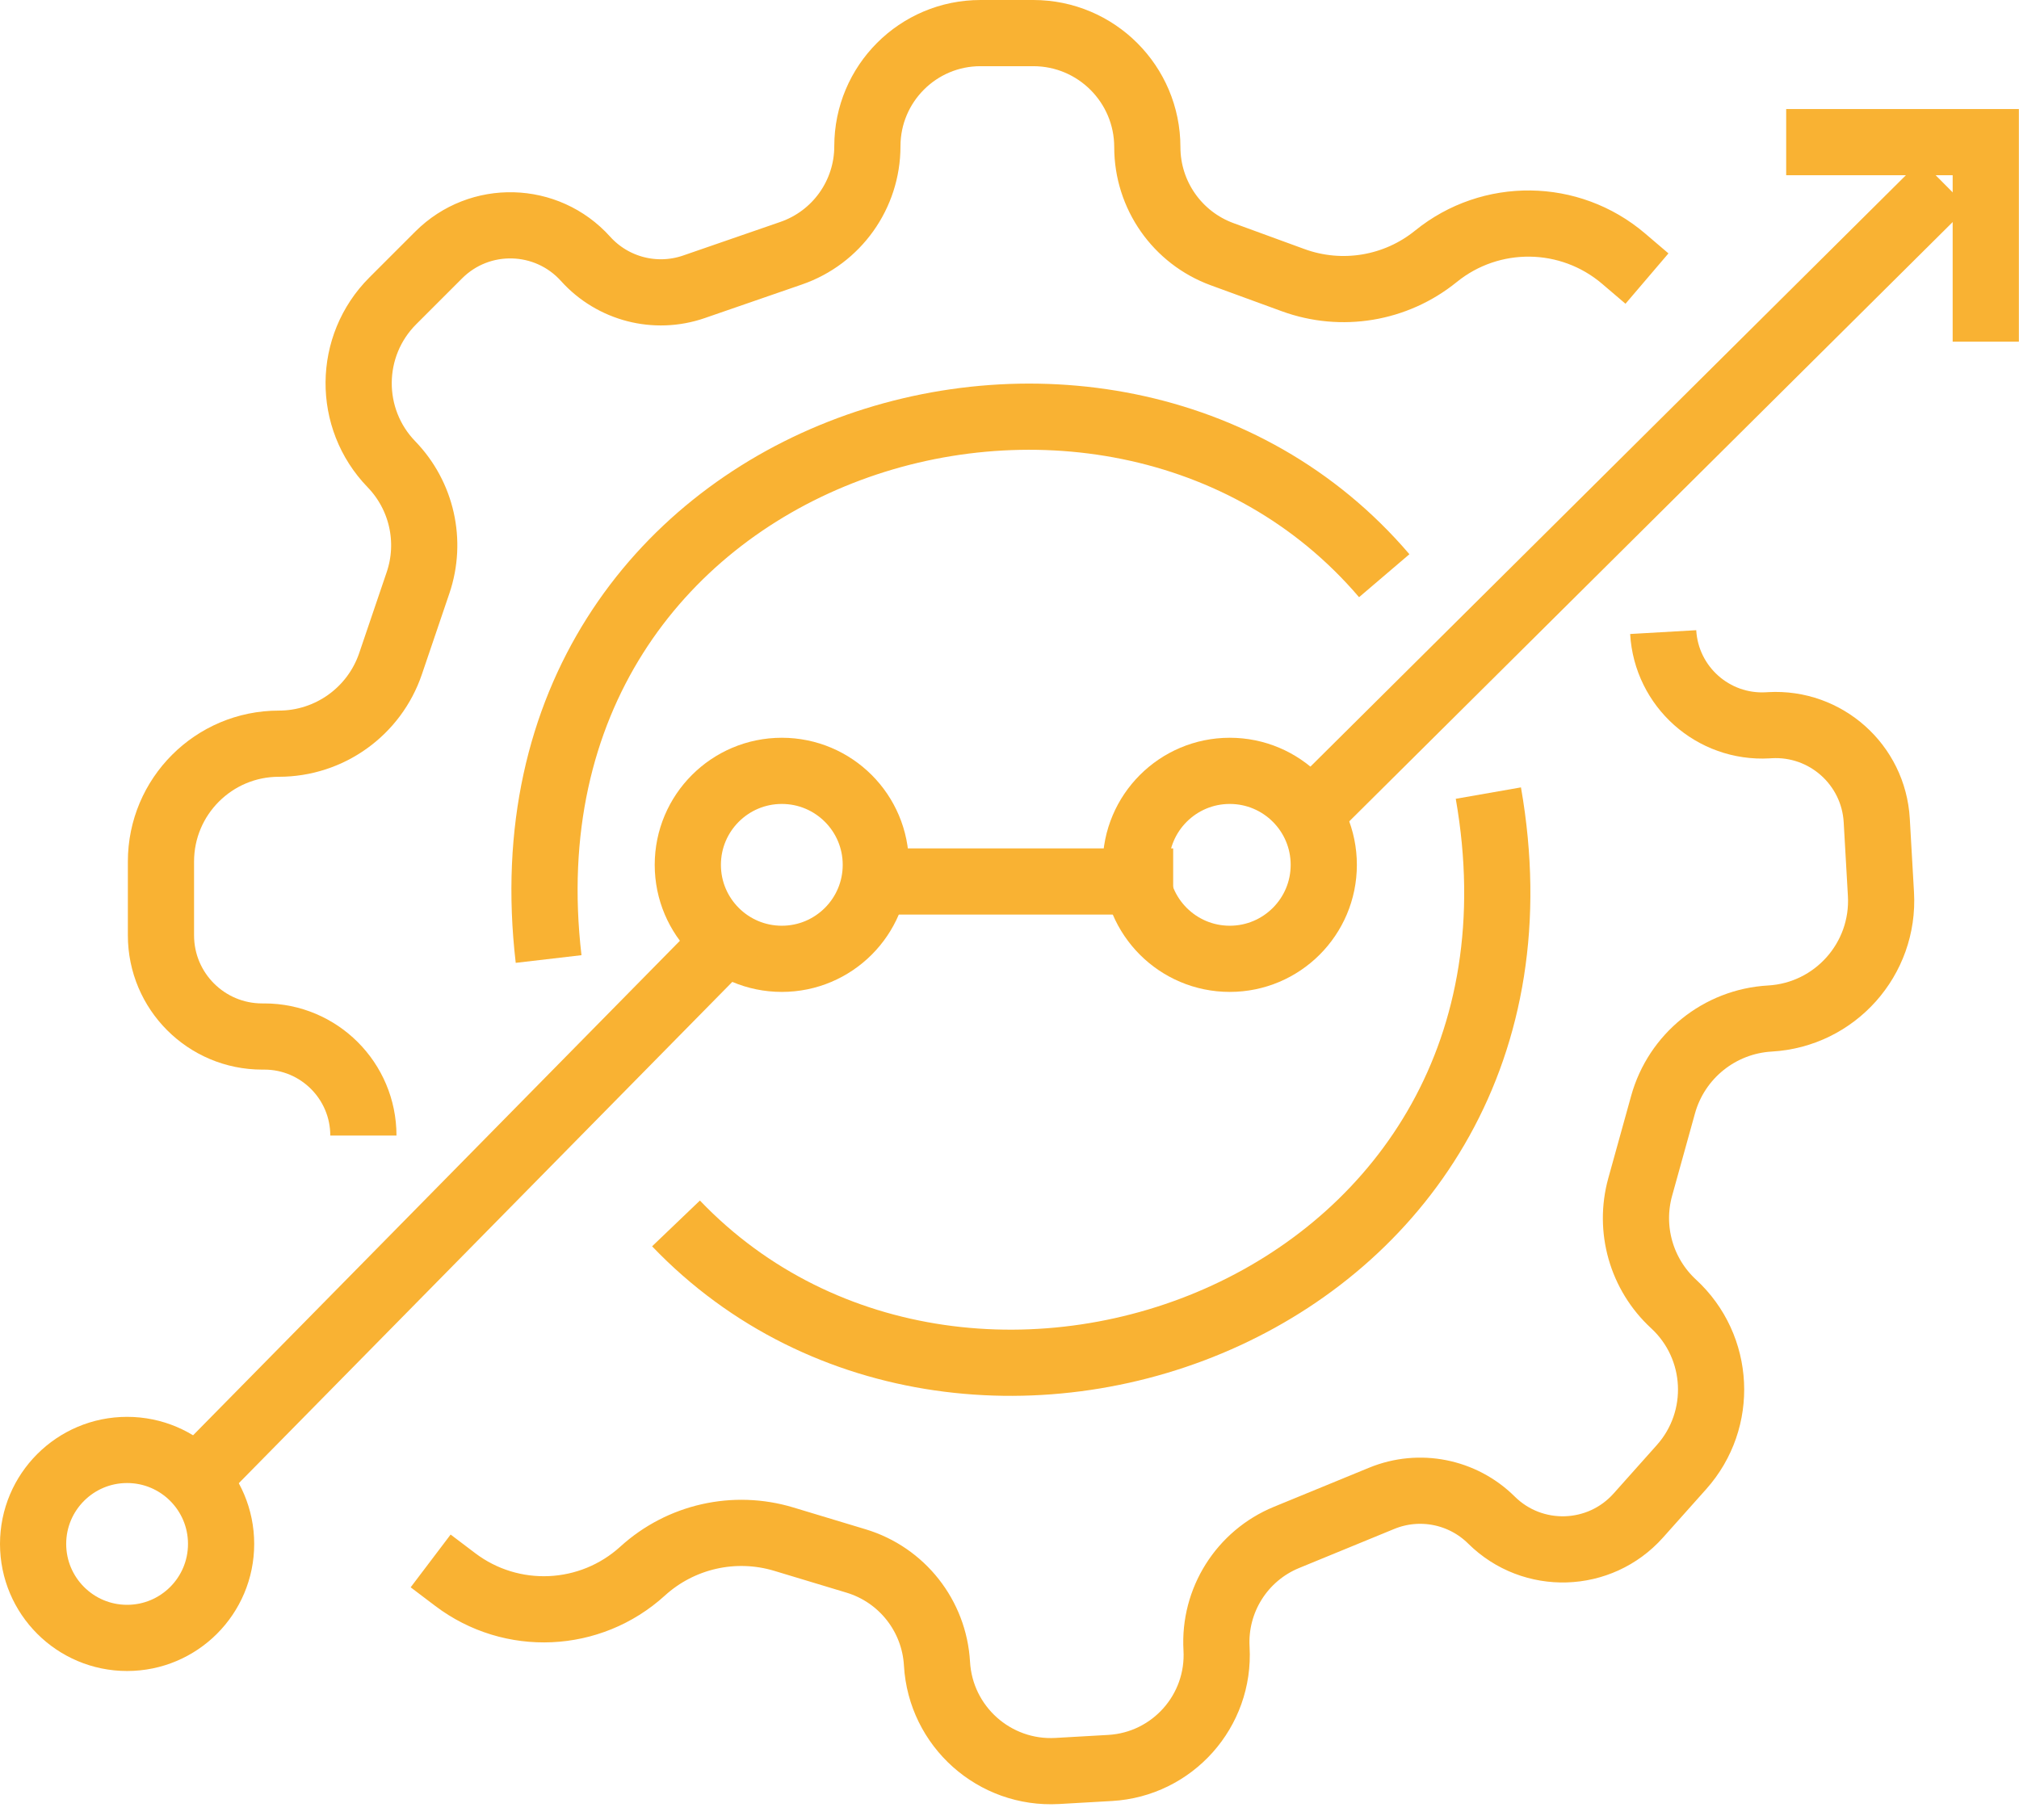 <svg width="61" height="55" viewBox="0 0 61 55" fill="none" xmlns="http://www.w3.org/2000/svg">
<path d="M10.979 34.315V34.315C10.979 32.662 9.639 31.322 7.986 31.322H7.921C6.232 31.322 4.863 29.953 4.863 28.264V26.036C4.863 24.068 6.458 22.473 8.426 22.473V22.473C9.953 22.473 11.31 21.5 11.8 20.055L12.63 17.611C13.055 16.361 12.745 14.979 11.827 14.03V14.03C10.49 12.649 10.508 10.451 11.867 9.092L13.254 7.705C14.493 6.465 16.519 6.519 17.692 7.822V7.822C18.514 8.735 19.803 9.068 20.965 8.667L23.902 7.652C25.281 7.176 26.206 5.878 26.206 4.42V4.42C26.206 2.531 27.736 1 29.625 1H31.218C33.121 1 34.664 2.543 34.664 4.446V4.446C34.664 5.894 35.569 7.187 36.928 7.683L39.07 8.466C40.535 9.001 42.173 8.728 43.384 7.745V7.745C45.043 6.4 47.426 6.429 49.052 7.814L49.76 8.418" stroke="#F9B233" stroke-width="2"/>
<path d="M50.25 19.101V19.101C50.345 20.751 51.759 22.012 53.41 21.918L53.474 21.914C55.161 21.818 56.606 23.107 56.702 24.793L56.829 27.017C56.942 28.982 55.44 30.666 53.475 30.778V30.778C51.951 30.865 50.652 31.913 50.245 33.384L49.555 35.871C49.203 37.144 49.592 38.506 50.562 39.401V39.401C51.976 40.703 52.083 42.899 50.804 44.333L49.498 45.797C48.332 47.105 46.306 47.168 45.061 45.934V45.934C44.188 45.069 42.882 44.81 41.745 45.277L38.87 46.458C37.521 47.012 36.672 48.36 36.755 49.816V49.816C36.863 51.702 35.422 53.318 33.537 53.425L31.946 53.516C30.046 53.625 28.417 52.173 28.309 50.272V50.272C28.226 48.828 27.25 47.588 25.864 47.17L23.681 46.511C22.188 46.06 20.568 46.427 19.415 47.476V47.476C17.835 48.914 15.455 49.021 13.753 47.731L13.011 47.169" stroke="#F9B233" stroke-width="2"/>
<path d="M16.575 28.98C14.753 13.363 33.493 7.637 41.822 17.397" stroke="#F9B233" stroke-width="2"/>
<path d="M44.968 23.966C47.678 39.453 29.296 46.239 20.424 36.97" stroke="#F9B233" stroke-width="2"/>
<circle cx="3.84" cy="46.655" r="2.84" stroke="#F9B233" stroke-width="2"/>
<circle cx="23.621" cy="26.134" r="2.84" stroke="#F9B233" stroke-width="2"/>
<circle cx="37.155" cy="26.134" r="2.84" stroke="#F9B233" stroke-width="2"/>
<path d="M53.966 4.295H59.996V10.325" stroke="#F9B233" stroke-width="2"/>
<path d="M5.904 44.726L22.171 28.199" stroke="#F9B233" stroke-width="2"/>
<path d="M26.075 26.637H35.445" stroke="#F9B233" stroke-width="2"/>
<path d="M39.089 25.075L58.74 5.555" stroke="#F9B233" stroke-width="2"/>
</svg>
